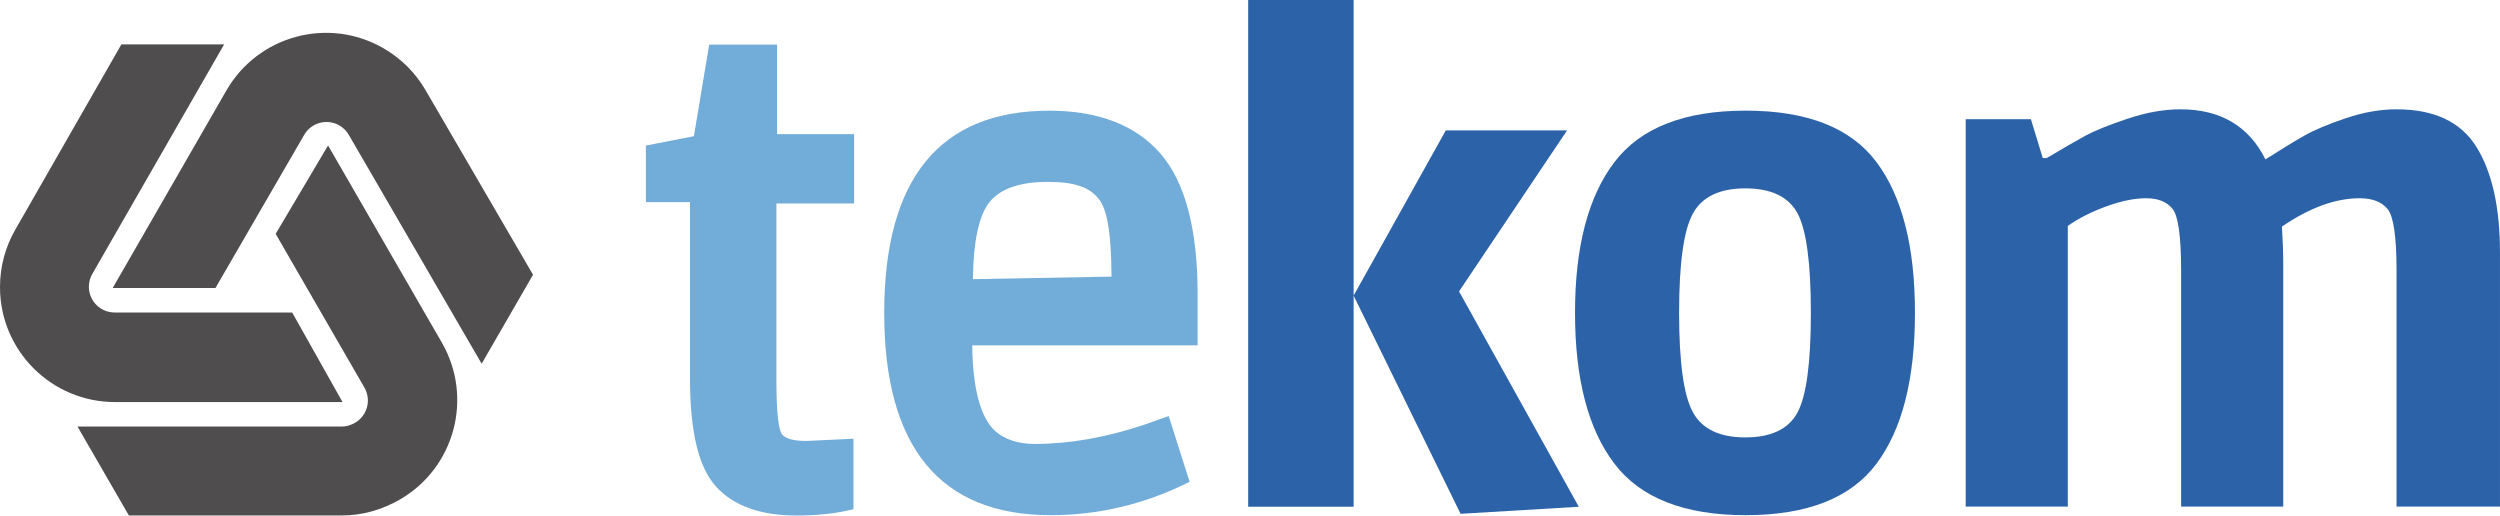 <?xml version="1.0" encoding="utf-8"?>
<!DOCTYPE svg PUBLIC "-//W3C//DTD SVG 1.1//EN" "http://www.w3.org/Graphics/SVG/1.1/DTD/svg11.dtd">
<svg xmlns="http://www.w3.org/2000/svg" xmlns:xlink="http://www.w3.org/1999/xlink" version="1.1" id="Ebene_1" x="0px" y="0px" width="181.479px" height="37.422px" viewBox="0 0 181.479 37.422" enable-background="new 0 0 181.479 37.422" xml:space="preserve">
<path fill="#2C62A8" d="M131.454,22.713c0,3.636-0.327,6.051-0.979,7.246c-0.654,1.195-1.914,1.793-3.779,1.793  c-1.864,0-3.133-0.605-3.801-1.817c-0.67-1.211-1.006-3.617-1.006-7.222c0-3.602,0.336-6.009,1.006-7.221  c0.668-1.212,1.937-1.817,3.801-1.817c1.865,0,3.125,0.598,3.779,1.793C131.127,16.663,131.454,19.079,131.454,22.713   M139.01,22.713c0-4.813-0.932-8.465-2.797-10.951c-1.865-2.487-5.029-3.73-9.492-3.73c-4.465,0-7.646,1.252-9.541,3.754  c-1.898,2.504-2.847,6.146-2.847,10.928c0,4.783,0.948,8.426,2.847,10.929c1.895,2.503,5.076,3.755,9.541,3.755  c4.463,0,7.627-1.244,9.492-3.731C138.078,31.179,139.01,27.528,139.01,22.713"/>
<path fill="#2C62A8" d="M150.105,16.4c0.766-0.542,1.689-1.012,2.774-1.41c1.084-0.398,2.056-0.599,2.917-0.599  s1.498,0.256,1.912,0.767c0.414,0.51,0.623,2.008,0.623,4.494v17.121h7.412V18.84c0-0.574-0.032-1.371-0.096-2.391  c2.01-1.371,3.889-2.058,5.645-2.058c0.923,0,1.601,0.263,2.031,0.789s0.646,2.019,0.646,4.472v17.121h7.509V18.361  c0-3.283-0.566-5.843-1.697-7.677c-1.133-1.832-3.069-2.749-5.812-2.749c-1.179,0-2.407,0.215-3.683,0.646  c-1.275,0.43-2.279,0.852-3.012,1.267c-0.734,0.414-1.675,0.989-2.822,1.722c-1.211-2.423-3.269-3.635-6.17-3.635  c-1.211,0-2.502,0.231-3.873,0.694c-1.371,0.462-2.392,0.876-3.062,1.243c-0.669,0.367-1.594,0.9-2.774,1.602h-0.285l-0.861-2.822  h-4.734v28.121h7.412V16.4z"/>
<rect y="0.001" fill="none" width="181.479" height="37.421"/>
<path fill="#2C62A8" d="M114.607,36.786l-8.582,0.512l-7.764-15.839l6.693-11.994h8.802l-7.842,11.688L114.607,36.786z   M90.608,36.786h7.654V0h-7.654V36.786z"/>
<path fill="#72ACD9" d="M57.813,37.422c-2.613,0-4.578-0.708-5.839-2.104c-1.269-1.404-1.886-3.979-1.886-7.868V14.672h-3.202  v-4.107l3.487-0.678l1.109-6.65h4.928v6.5h5.591v5.031h-5.64v12.921c0,2.706,0.227,3.522,0.362,3.769  c0.198,0.361,0.822,0.551,1.807,0.551l3.424-0.161v5.116l-0.282,0.066C60.563,37.29,59.265,37.422,57.813,37.422"/>
<path fill="#72ACD9" d="M86.936,21.332c0-4.691-0.905-8.116-2.689-10.173c-1.798-2.074-4.515-3.124-8.077-3.124  c-7.952,0-11.984,4.938-11.984,14.679c0,9.742,4.063,14.683,12.078,14.683c3.415,0,6.717-0.771,9.815-2.288l0.278-0.135L84.837,30.2  l-1.795,0.638c-2.763,0.921-5.423,1.389-7.904,1.389c-1.218,0-2.195-0.317-2.898-0.938c-1.067-0.98-1.626-3.074-1.665-6.223h16.36  V21.332z M70.623,20.265c0.033-2.743,0.436-4.621,1.201-5.584c0.778-0.979,2.199-1.477,4.223-1.477c1.986,0,3.103,0.376,3.813,1.37  c0.571,0.899,0.805,2.514,0.827,5.506L70.623,20.265z"/>
<path fill="#4F4D4D" d="M16.27,3.222H8.812L1.108,16.675C0.402,17.9,0,19.328,0,20.845c0,4.613,3.74,8.342,8.353,8.342h16.512  l-3.656-6.502H8.324c-1.033,0-1.872-0.837-1.872-1.869c0-0.359,0.101-0.696,0.277-0.98L16.27,3.222z"/>
<path fill="#4F4D4D" d="M5.625,30.964l3.729,6.453h15.502c1.415-0.001,2.853-0.395,4.166-1.152c3.995-2.307,5.355-7.41,3.047-11.405  c-0.006-0.011-8.255-14.3-8.255-14.3l-3.803,6.417l6.443,11.158c0.516,0.895,0.211,2.04-0.684,2.557  c-0.311,0.18-0.653,0.282-0.988,0.272H5.625z"/>
<path fill="#4F4D4D" d="M34.964,26.403l3.729-6.458l-7.8-13.397c-0.708-1.225-1.743-2.286-3.056-3.045  c-3.996-2.307-9.095-0.932-11.401,3.063C16.43,6.576,8.18,20.907,8.18,20.907h7.459l6.442-11.116  c0.516-0.894,1.66-1.201,2.555-0.686c0.311,0.179,0.552,0.436,0.71,0.73L34.964,26.403z"/>
</svg>
